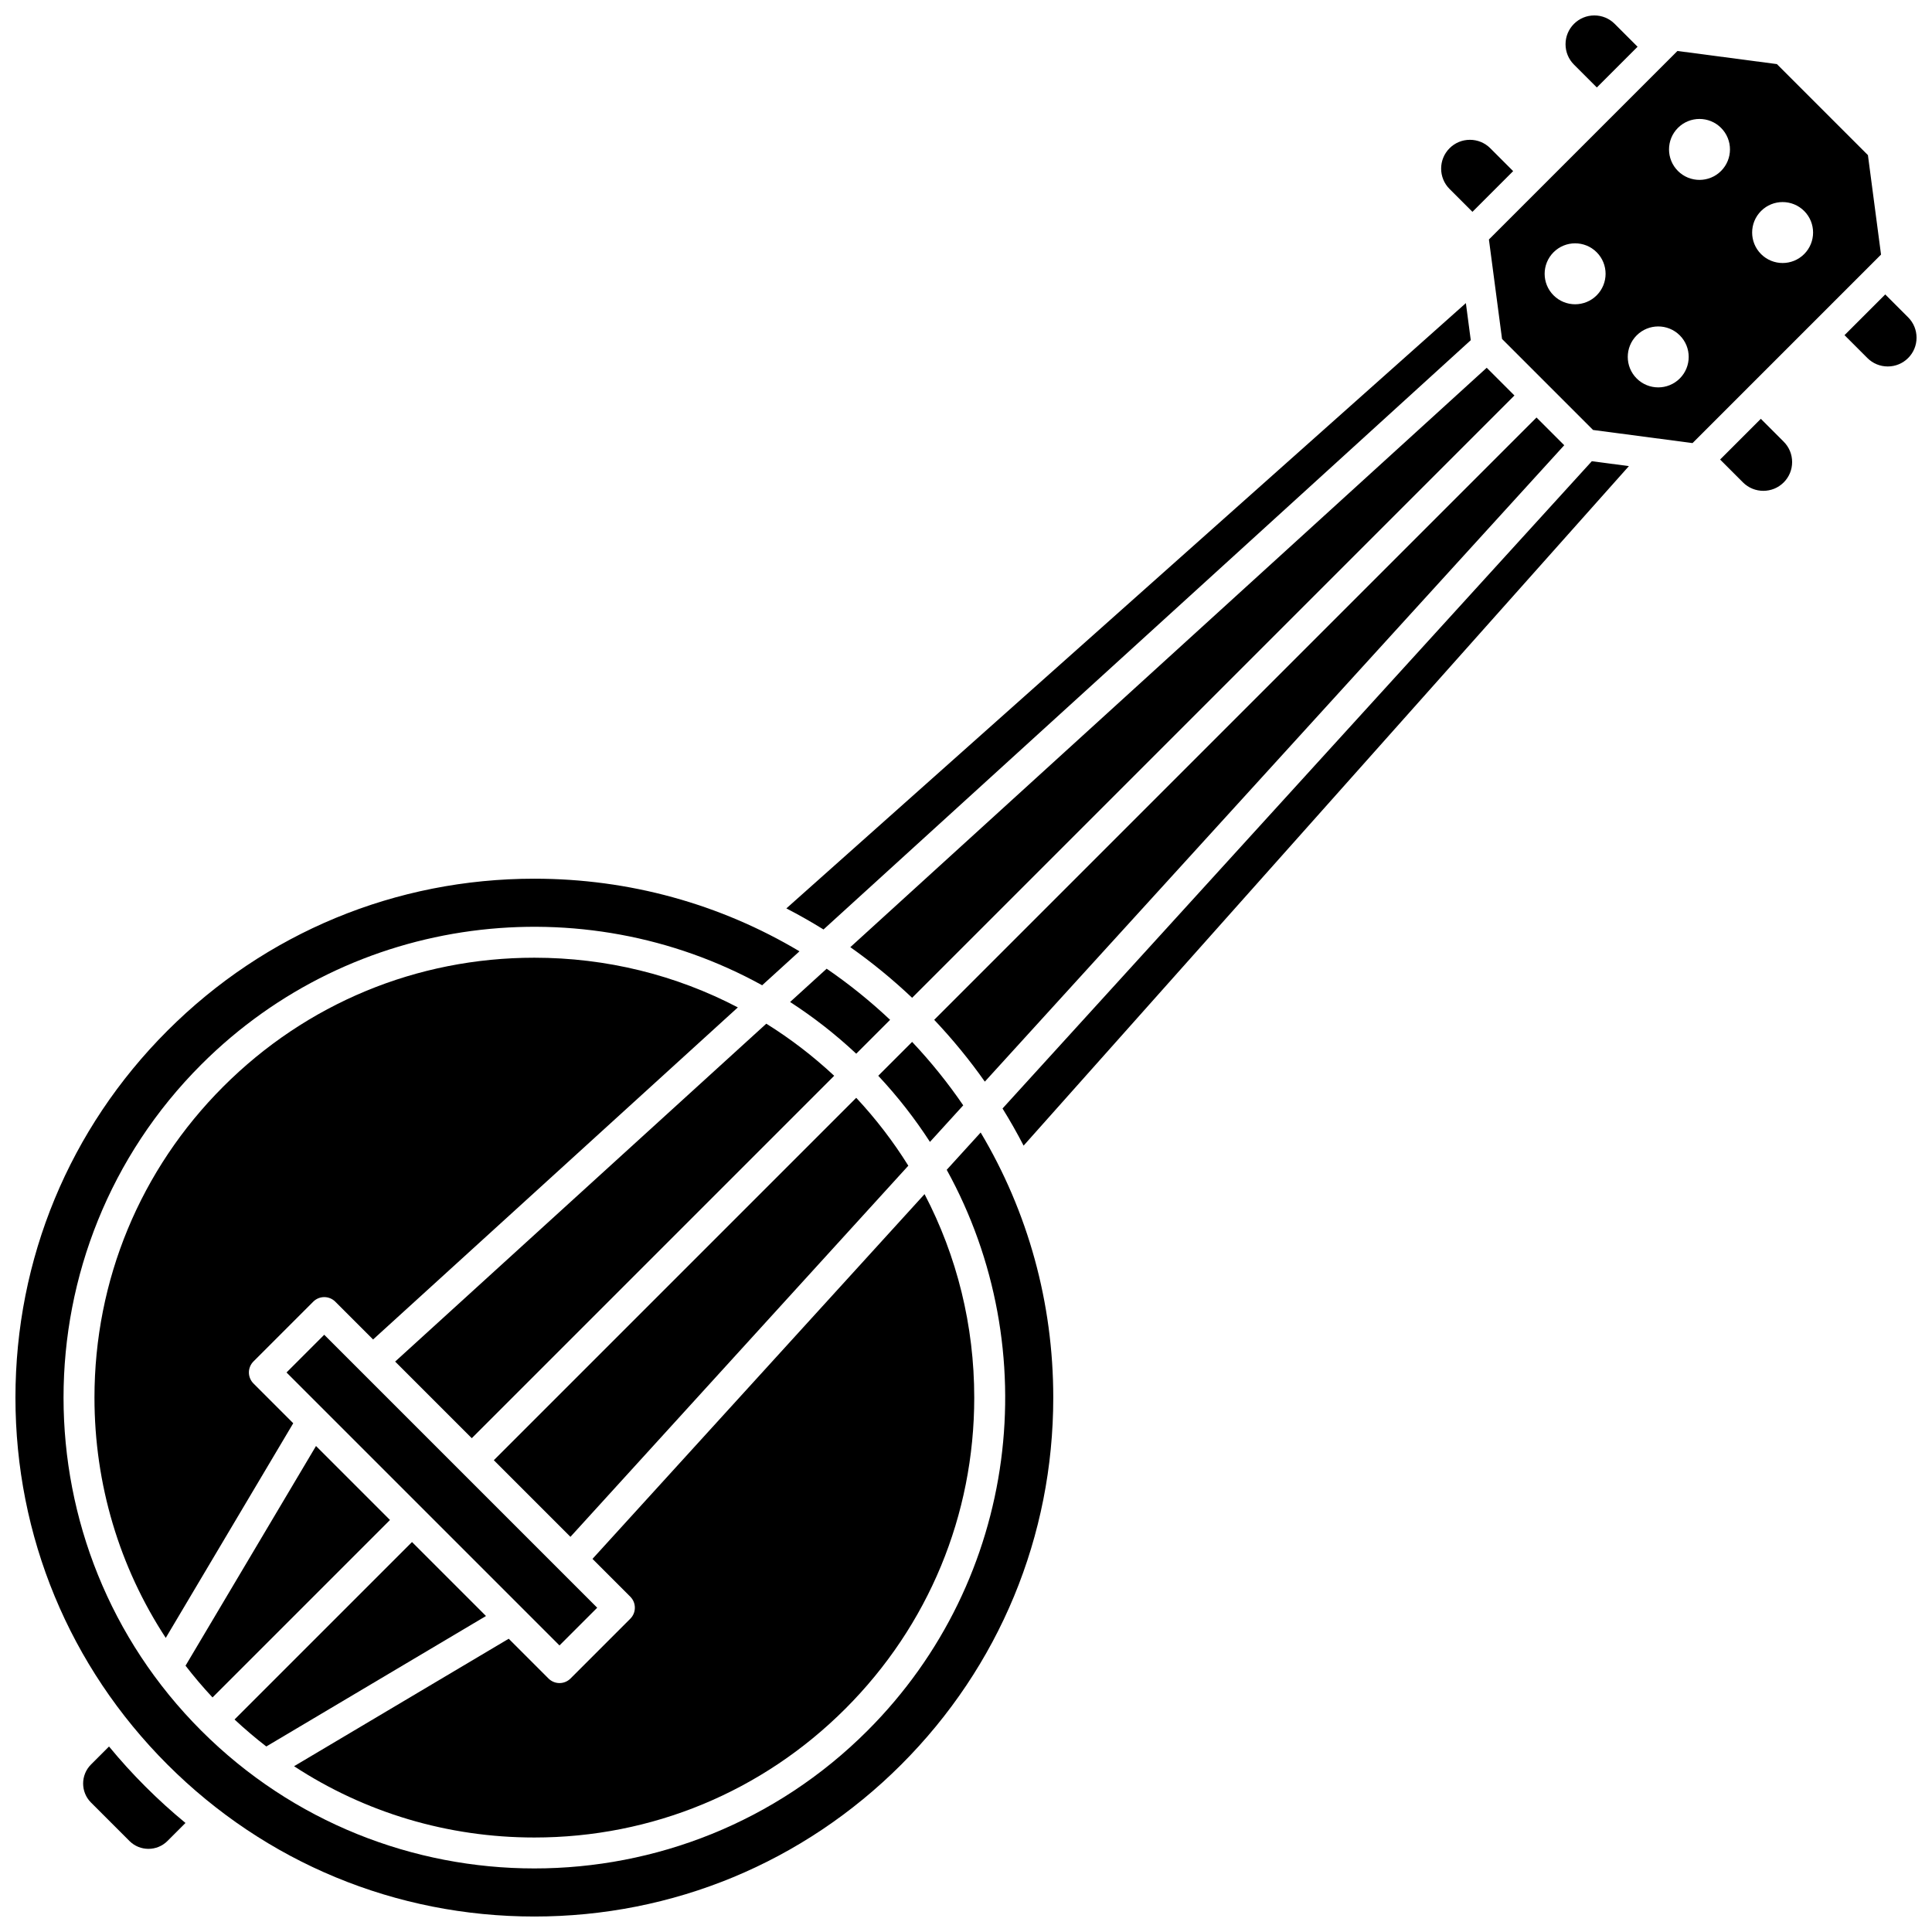 <?xml version="1.0" encoding="UTF-8"?>
<!-- Uploaded to: SVG Repo, www.svgrepo.com, Generator: SVG Repo Mixer Tools -->
<svg width="800px" height="800px" version="1.1" viewBox="144 144 512 512" xmlns="http://www.w3.org/2000/svg">
 <defs>
  <clipPath id="c">
   <path d="m558 148.09h20v19.906h-20z"/>
  </clipPath>
  <clipPath id="b">
   <path d="m632 222h19.902v20h-19.902z"/>
  </clipPath>
  <clipPath id="a">
   <path d="m148.09 376h275.91v275.9h-275.91z"/>
  </clipPath>
 </defs>
 <path d="m247.35 546.81-19.605-19.605-34.578 58.219c2.238 2.902 4.625 5.711 7.152 8.418z"/>
 <path d="m203.18 431.95c-22.02 22.02-34.145 51.293-34.145 82.434 0 22.961 6.602 44.906 18.891 63.676l33.785-56.887-10.539-10.539c-0.773-0.773-1.211-1.824-1.211-2.918s0.438-2.144 1.211-2.918l15.84-15.84c1.613-1.613 4.227-1.613 5.84 0l10.02 10.02 96.664-88.004c-16.449-8.602-34.836-13.168-53.93-13.168-31.133 0-60.406 12.125-82.426 34.145z"/>
 <path d="m272.79 572.26-19.605-19.605-47.031 47.027c2.711 2.527 5.516 4.914 8.418 7.152z"/>
 <path d="m558.54 261.99-7.348-7.348-159.62 159.62c4.898 5.176 9.379 10.648 13.418 16.383z"/>
 <path d="m385.72 420.11-8.977 8.977c5.164 5.512 9.73 11.383 13.703 17.527l8.82-9.688c-4.035-5.902-8.555-11.527-13.547-16.816z"/>
 <path d="m368.04 596.82c22.02-22.02 34.145-51.293 34.145-82.434 0-19.094-4.566-37.48-13.168-53.93l-88.004 96.664 10.02 10.02c1.613 1.613 1.613 4.227 0 5.84l-15.84 15.84c-0.773 0.773-1.824 1.211-2.918 1.211s-2.144-0.438-2.918-1.211l-10.539-10.539-56.887 33.785c18.773 12.289 40.715 18.891 63.676 18.891 31.141 0.008 60.414-12.117 82.434-34.137z"/>
 <path d="m248.72 504.83 20.305 20.305 96.043-96.043c-5.598-5.223-11.621-9.836-17.992-13.805z"/>
 <path d="m534.21 200.14 10.793-10.793-6.062-6.062c-1.441-1.441-3.359-2.234-5.398-2.234s-3.957 0.793-5.394 2.234c-2.977 2.977-2.977 7.816 0 10.793z"/>
 <path d="m370.91 434.93-96.043 96.043 20.305 20.305 89.543-98.355c-3.969-6.371-8.582-12.395-13.805-17.992z"/>
 <path d="m219.93 507.72 9.996-9.996 72.34 72.34-9.996 9.996z"/>
 <path d="m363.07 400.72-9.688 8.82c6.144 3.973 12.016 8.543 17.527 13.703l8.977-8.977c-5.293-4.988-10.914-9.508-16.816-13.547z"/>
 <path d="m409.68 437.76c1.992 3.215 3.856 6.496 5.586 9.844l160.41-180.08-9.824-1.297z"/>
 <path d="m610.64 254.99-10.793 10.793 6.059 6.062c2.977 2.977 7.82 2.973 10.793 0 1.441-1.441 2.234-3.356 2.234-5.394 0-2.039-0.793-3.957-2.234-5.398z"/>
 <g clip-path="url(#c)">
  <path d="m567.18 167.18 10.793-10.793-6.062-6.062c-1.438-1.441-3.356-2.234-5.394-2.234-2.039 0-3.957 0.793-5.398 2.234-1.441 1.441-2.234 3.359-2.234 5.398 0 2.039 0.793 3.957 2.234 5.398z"/>
 </g>
 <path d="m639.02 185.11-24.125-24.125-26.359-3.477-49.957 49.957 3.477 26.359 24.121 24.121 26.359 3.477 49.957-49.957zm-71.887 37.16c-3.152 3.152-8.27 3.152-11.422 0-3.152-3.152-3.152-8.27 0-11.422 3.152-3.152 8.27-3.152 11.422 0s3.152 8.266 0 11.422zm22.027 22.027c-3.152 3.152-8.27 3.152-11.422 0-3.152-3.152-3.152-8.27 0-11.422s8.27-3.152 11.422 0 3.152 8.266 0 11.422zm10.934-54.988c-3.152 3.152-8.27 3.152-11.422 0-3.152-3.152-3.152-8.27 0-11.422 3.152-3.152 8.27-3.152 11.422 0 3.156 3.152 3.156 8.266 0 11.422zm22.027 22.027c-3.152 3.152-8.27 3.152-11.422 0-3.152-3.152-3.152-8.27 0-11.422 3.152-3.152 8.27-3.152 11.422 0 3.152 3.152 3.152 8.266 0 11.422z"/>
 <path d="m369.34 395.01c5.731 4.039 11.207 8.52 16.383 13.418l159.62-159.62-7.348-7.348z"/>
 <g clip-path="url(#b)">
  <path d="m649.67 228.09-6.062-6.062-10.793 10.793 6.062 6.062c1.441 1.441 3.359 2.234 5.398 2.234 2.039 0 3.957-0.793 5.398-2.234 1.441-1.438 2.231-3.356 2.231-5.394s-0.793-3.957-2.234-5.398z"/>
 </g>
 <path d="m533.77 234.15-1.297-9.824-180.08 160.41c3.348 1.73 6.633 3.59 9.844 5.586z"/>
 <g clip-path="url(#a)">
  <path d="m394.89 454.01c26.188 47.445 19.191 108.45-21.004 148.64-24.336 24.336-56.305 36.504-88.27 36.504-31.969 0-63.938-12.168-88.273-36.504-48.672-48.672-48.672-127.87 0-176.54 40.191-40.191 101.2-47.191 148.64-21.004l9.887-9c-21.035-12.543-45.133-19.242-70.258-19.242-36.73 0-71.266 14.305-97.238 40.277-25.977 25.977-40.281 60.508-40.281 97.242 0 36.73 14.305 71.266 40.277 97.238 25.977 25.973 60.508 40.277 97.238 40.277 36.734 0 71.266-14.305 97.242-40.277 25.973-25.973 40.277-60.508 40.277-97.238 0-25.129-6.695-49.227-19.242-70.258z"/>
 </g>
 <path d="m172.89 606.84-4.777 4.777c-2.777 2.777-2.777 7.297 0 10.074l10.191 10.191c2.777 2.777 7.297 2.777 10.074 0l4.777-4.777c-3.672-3.023-7.215-6.238-10.621-9.645-3.41-3.406-6.625-6.953-9.645-10.621z"/>
</svg>